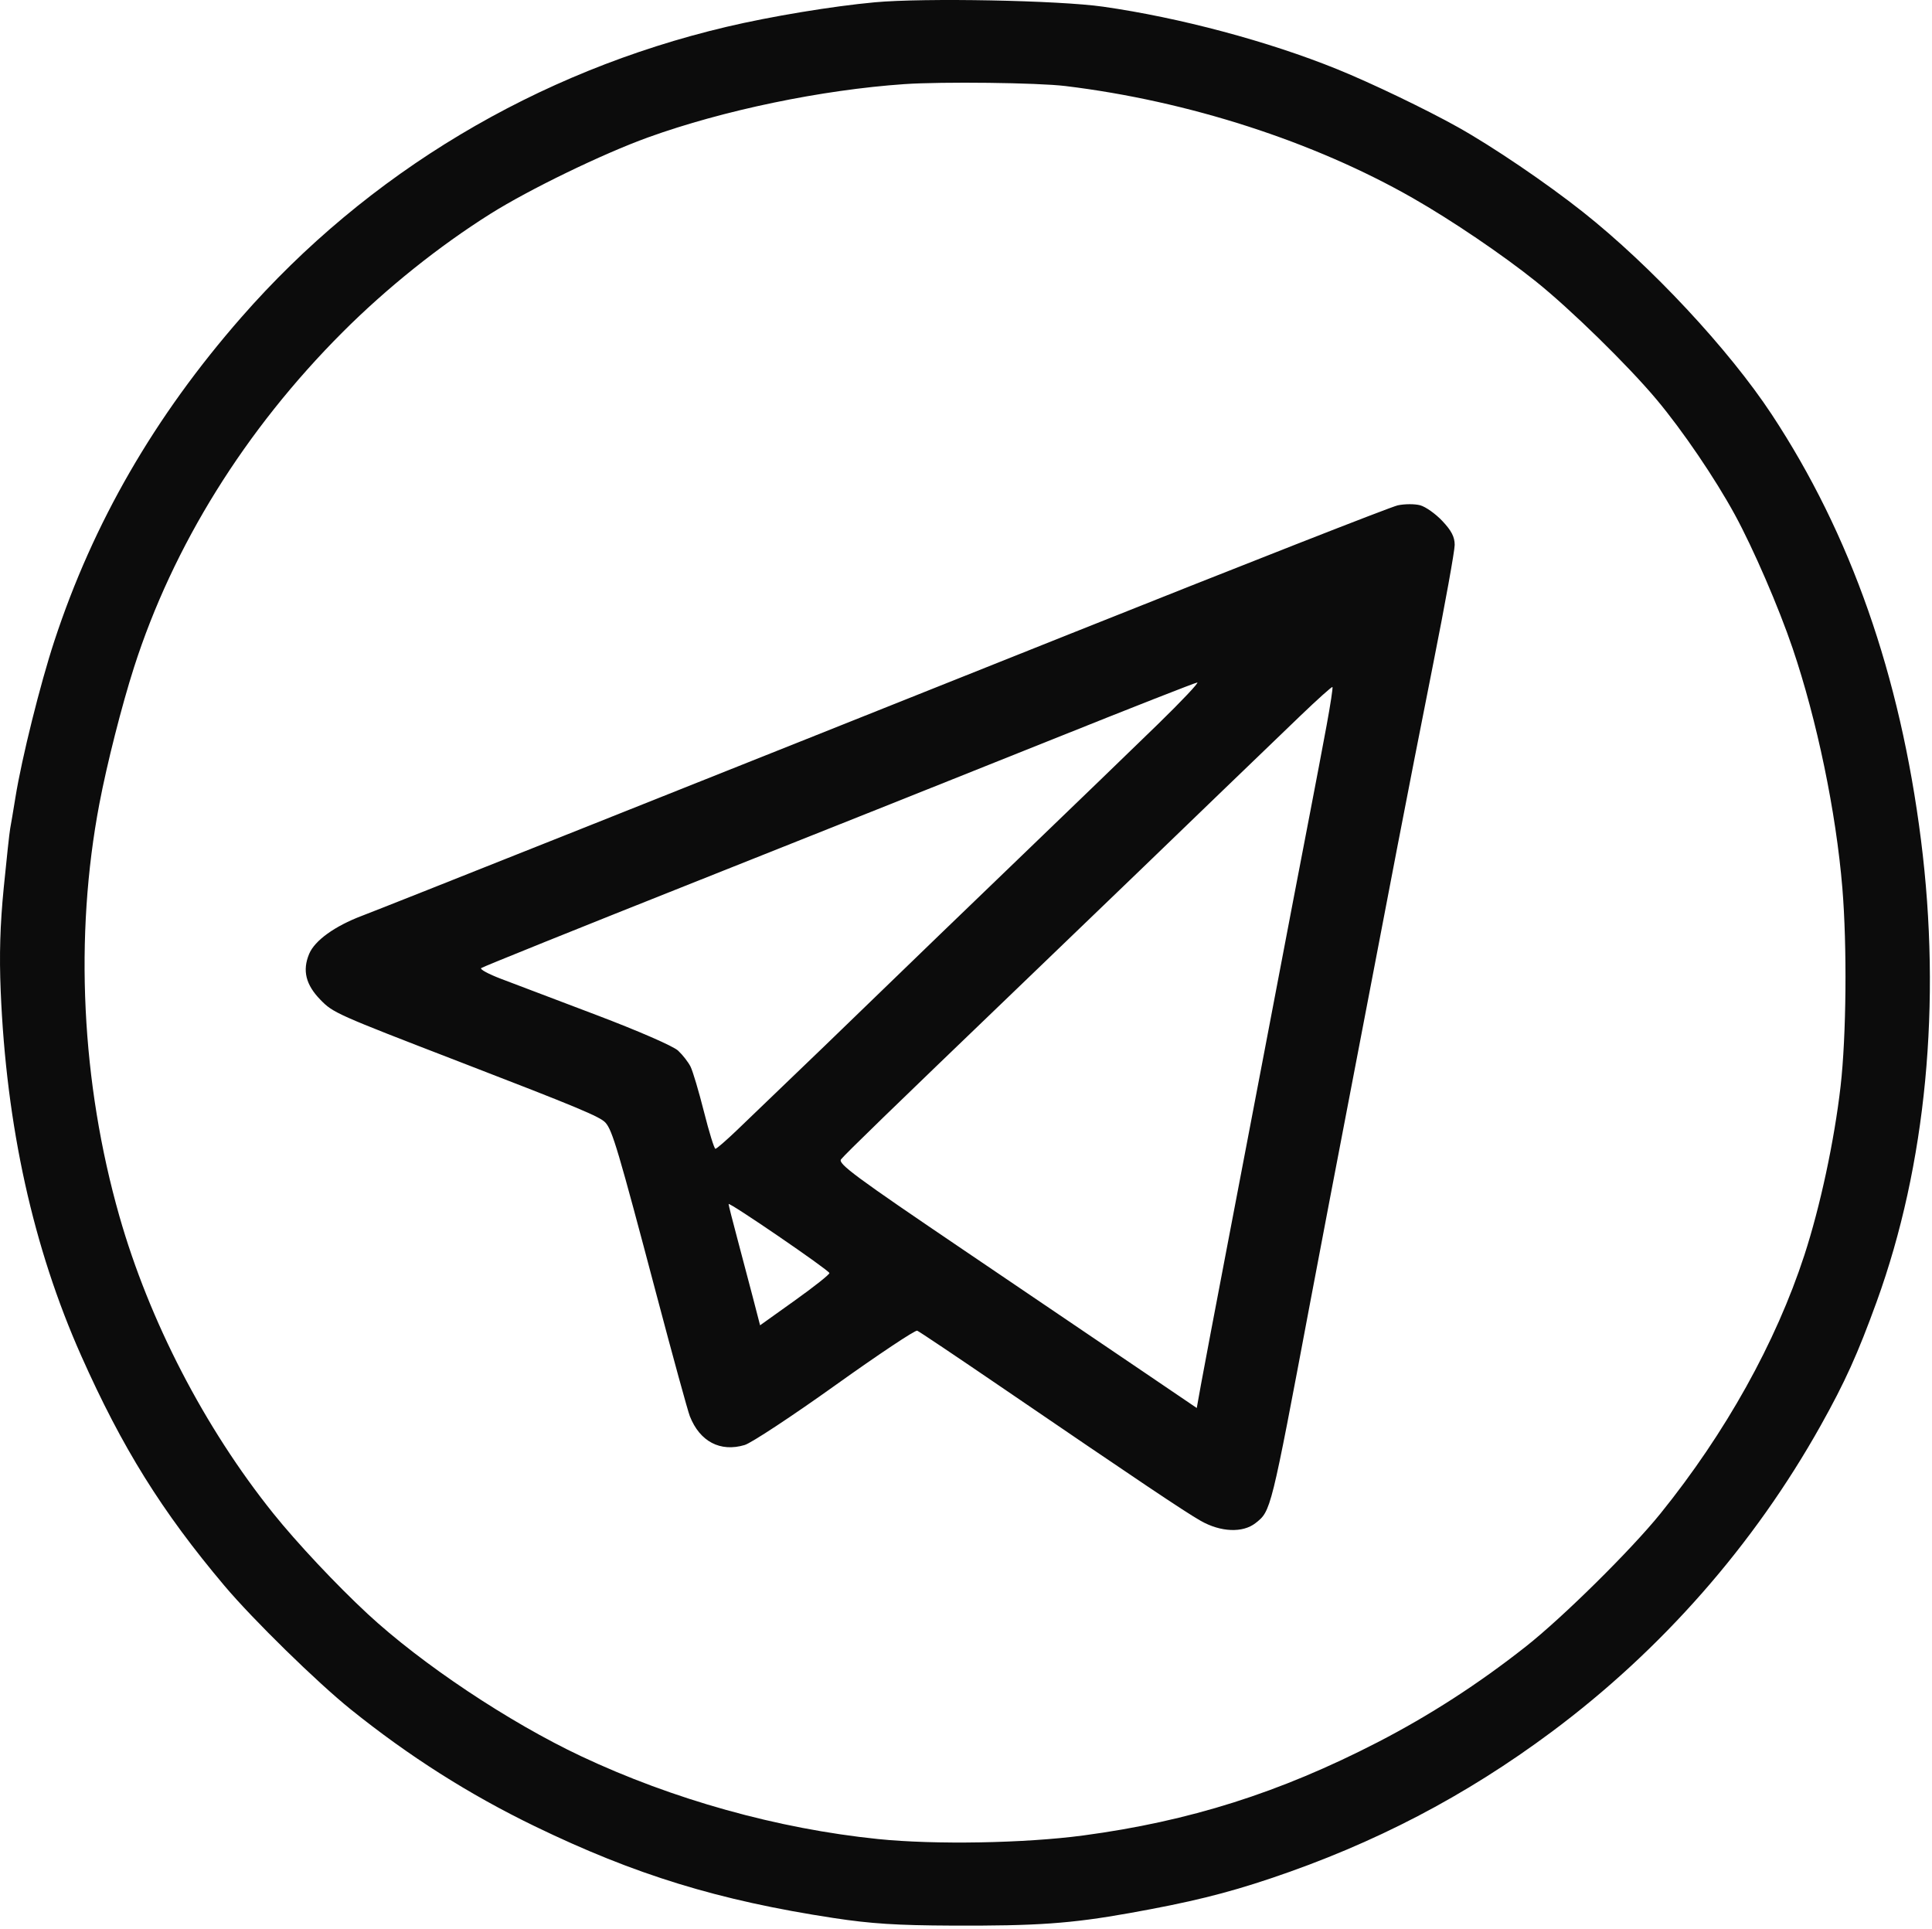 <?xml version="1.0" encoding="UTF-8"?> <svg xmlns="http://www.w3.org/2000/svg" width="588" height="587" viewBox="0 0 588 587" fill="none"> <g clip-path="url(#clip0_81_7)"> <path fill-rule="evenodd" clip-rule="evenodd" d="M266.231 0.699C253.387 1.876 234.537 4.997 221.113 8.169C163.282 21.833 111.935 52.581 73.409 96.618C47.011 126.791 28.373 159.065 16.534 195.101C12.251 208.139 6.631 230.715 4.706 242.618C4.039 246.743 3.318 251.018 3.104 252.118C2.89 253.218 2.007 261.318 1.142 270.118C0.025 281.476 -0.245 290.615 0.212 301.618C1.92 342.753 10.081 379.713 24.722 412.618C37.19 440.638 49.248 459.995 68.326 482.618C76.992 492.893 96.45 511.941 106.731 520.213C124.472 534.486 142.754 546.097 162.727 555.775C193.285 570.582 218.648 578.371 253.731 583.721C265.049 585.447 272.949 585.953 289.731 586.025C315.538 586.137 325.929 585.405 343.744 582.222C362.182 578.928 372.947 576.283 386.725 571.661C418.292 561.07 445.975 546.63 472.29 527.027C505.738 502.111 533.782 470.178 554.109 433.862C561.523 420.618 565.403 412.034 571.183 396.089C586.215 354.622 590.941 305.317 584.646 255.618C578.295 205.473 563.234 162.54 539.215 126.118C526.156 106.317 502.451 80.902 481.731 64.49C470.628 55.695 454.336 44.643 443.721 38.705C433.977 33.255 417.368 25.279 407.009 21.077C386.051 12.576 359.019 5.354 335.715 2.031C322.178 0.1 281.315 -0.683 266.231 0.699ZM324.231 26.181C361.618 30.713 399.827 43.042 430.063 60.329C441.864 67.076 457.226 77.481 467.394 85.615C477.93 94.042 495.466 111.198 504.197 121.618C512.091 131.039 521.968 145.571 527.997 156.633C533.61 166.933 541.353 184.836 545.563 197.247C553.001 219.172 558.798 247.093 560.714 270.224C562.179 287.902 561.934 315.333 560.175 330.618C558.269 347.187 553.968 367.237 549.152 382.003C540.478 408.599 525.178 436.065 505.36 460.618C496.434 471.676 475.637 492.222 464.404 501.08C449.968 512.464 435.042 522.102 419.231 530.251C389.48 545.584 362.003 554.279 329.66 558.596C311.85 560.972 284.499 561.449 267.231 559.683C236.723 556.562 204.785 547.649 176.781 534.44C154.854 524.096 128.32 506.4 111.879 491.154C102.38 482.345 90.33 469.511 83.144 460.549C62.243 434.485 45.416 401.976 36.334 370.118C24.751 329.483 22.588 284.915 30.243 244.618C32.544 232.503 37.05 214.755 40.779 203.118C52.655 166.06 74.588 130.807 104.231 101.13C117.649 87.698 133.561 74.953 149.231 65.09C161.035 57.66 183.457 46.789 197.231 41.816C220.084 33.567 250.031 27.342 275.231 25.603C286.69 24.812 315.771 25.155 324.231 26.181ZM425.394 153.794C423.284 154.25 378.284 171.902 325.394 193.021C209.192 239.422 117.044 276.108 110.182 278.702C101.887 281.839 95.791 286.23 94.093 290.294C91.982 295.346 93.045 299.672 97.527 304.276C101.393 308.248 102.36 308.679 139.731 323.091C175.942 337.057 182.624 339.842 184.27 341.661C186.378 343.991 188.146 349.951 199.826 394.118C204.771 412.818 209.327 429.415 209.95 431.001C212.983 438.713 219.215 441.988 226.632 439.766C228.671 439.155 241.079 430.978 254.205 421.595C267.331 412.211 278.557 404.731 279.151 404.972C279.745 405.212 291.031 412.78 304.231 421.789C346.679 450.76 360.543 460.059 365.439 462.845C371.511 466.299 378.246 466.574 382.121 463.526C386.827 459.824 386.744 460.158 398.706 396.618C400.31 388.093 402.961 374.143 404.595 365.618C406.23 357.093 410.543 334.593 414.181 315.618C417.818 296.643 422.822 270.543 425.3 257.618C427.778 244.693 432.714 219.493 436.269 201.618C439.824 183.743 442.732 167.638 442.732 165.829C442.731 163.404 441.747 161.496 438.981 158.561C436.919 156.372 433.881 154.218 432.231 153.773C430.581 153.329 427.505 153.339 425.394 153.794ZM352.38 220.423C345.148 227.465 326.181 245.777 310.231 261.116C294.281 276.455 275.606 294.468 268.731 301.145C257.789 311.773 246.627 322.523 224.304 343.933C221.045 347.06 218.089 349.618 217.736 349.618C217.383 349.618 215.817 344.556 214.256 338.368C212.695 332.181 210.857 325.993 210.17 324.618C209.483 323.243 207.777 321.049 206.378 319.743C204.911 318.372 194.408 313.792 181.533 308.908C169.267 304.256 156.175 299.29 152.441 297.874C148.706 296.457 146.006 294.996 146.441 294.625C146.875 294.255 176.481 282.33 212.231 268.125C247.981 253.921 296.581 234.537 320.231 225.05C343.881 215.564 363.748 207.761 364.38 207.71C365.012 207.659 359.612 213.38 352.38 220.423ZM403.751 220.76C402.598 227.007 400.35 238.868 398.755 247.118C395.853 262.127 392.296 280.725 384.792 320.118C382.592 331.668 377.648 357.543 373.805 377.618C369.962 397.693 366.235 417.354 365.524 421.309L364.231 428.501L348.474 417.809C339.807 411.929 315.168 395.241 293.721 380.724C260.249 358.069 254.902 354.116 255.978 352.816C257.509 350.964 271.52 337.37 308.231 302.114C323.631 287.325 341.406 270.226 347.731 264.116C361.734 250.59 382.919 230.179 395.72 217.879C400.939 212.865 405.353 208.906 405.528 209.082C405.704 209.258 404.904 214.513 403.751 220.76ZM252.428 387.428C252.537 387.808 247.834 391.541 241.978 395.725L231.329 403.333L229.099 394.725C227.872 389.991 225.721 381.843 224.318 376.618C222.916 371.393 221.76 366.812 221.75 366.438C221.727 365.624 252.144 386.435 252.428 387.428Z" fill="#0C0C0C"></path> </g> <defs> <clipPath id="clip0_81_7"> <rect width="588" height="587" fill="white"></rect> </clipPath> </defs> </svg> 